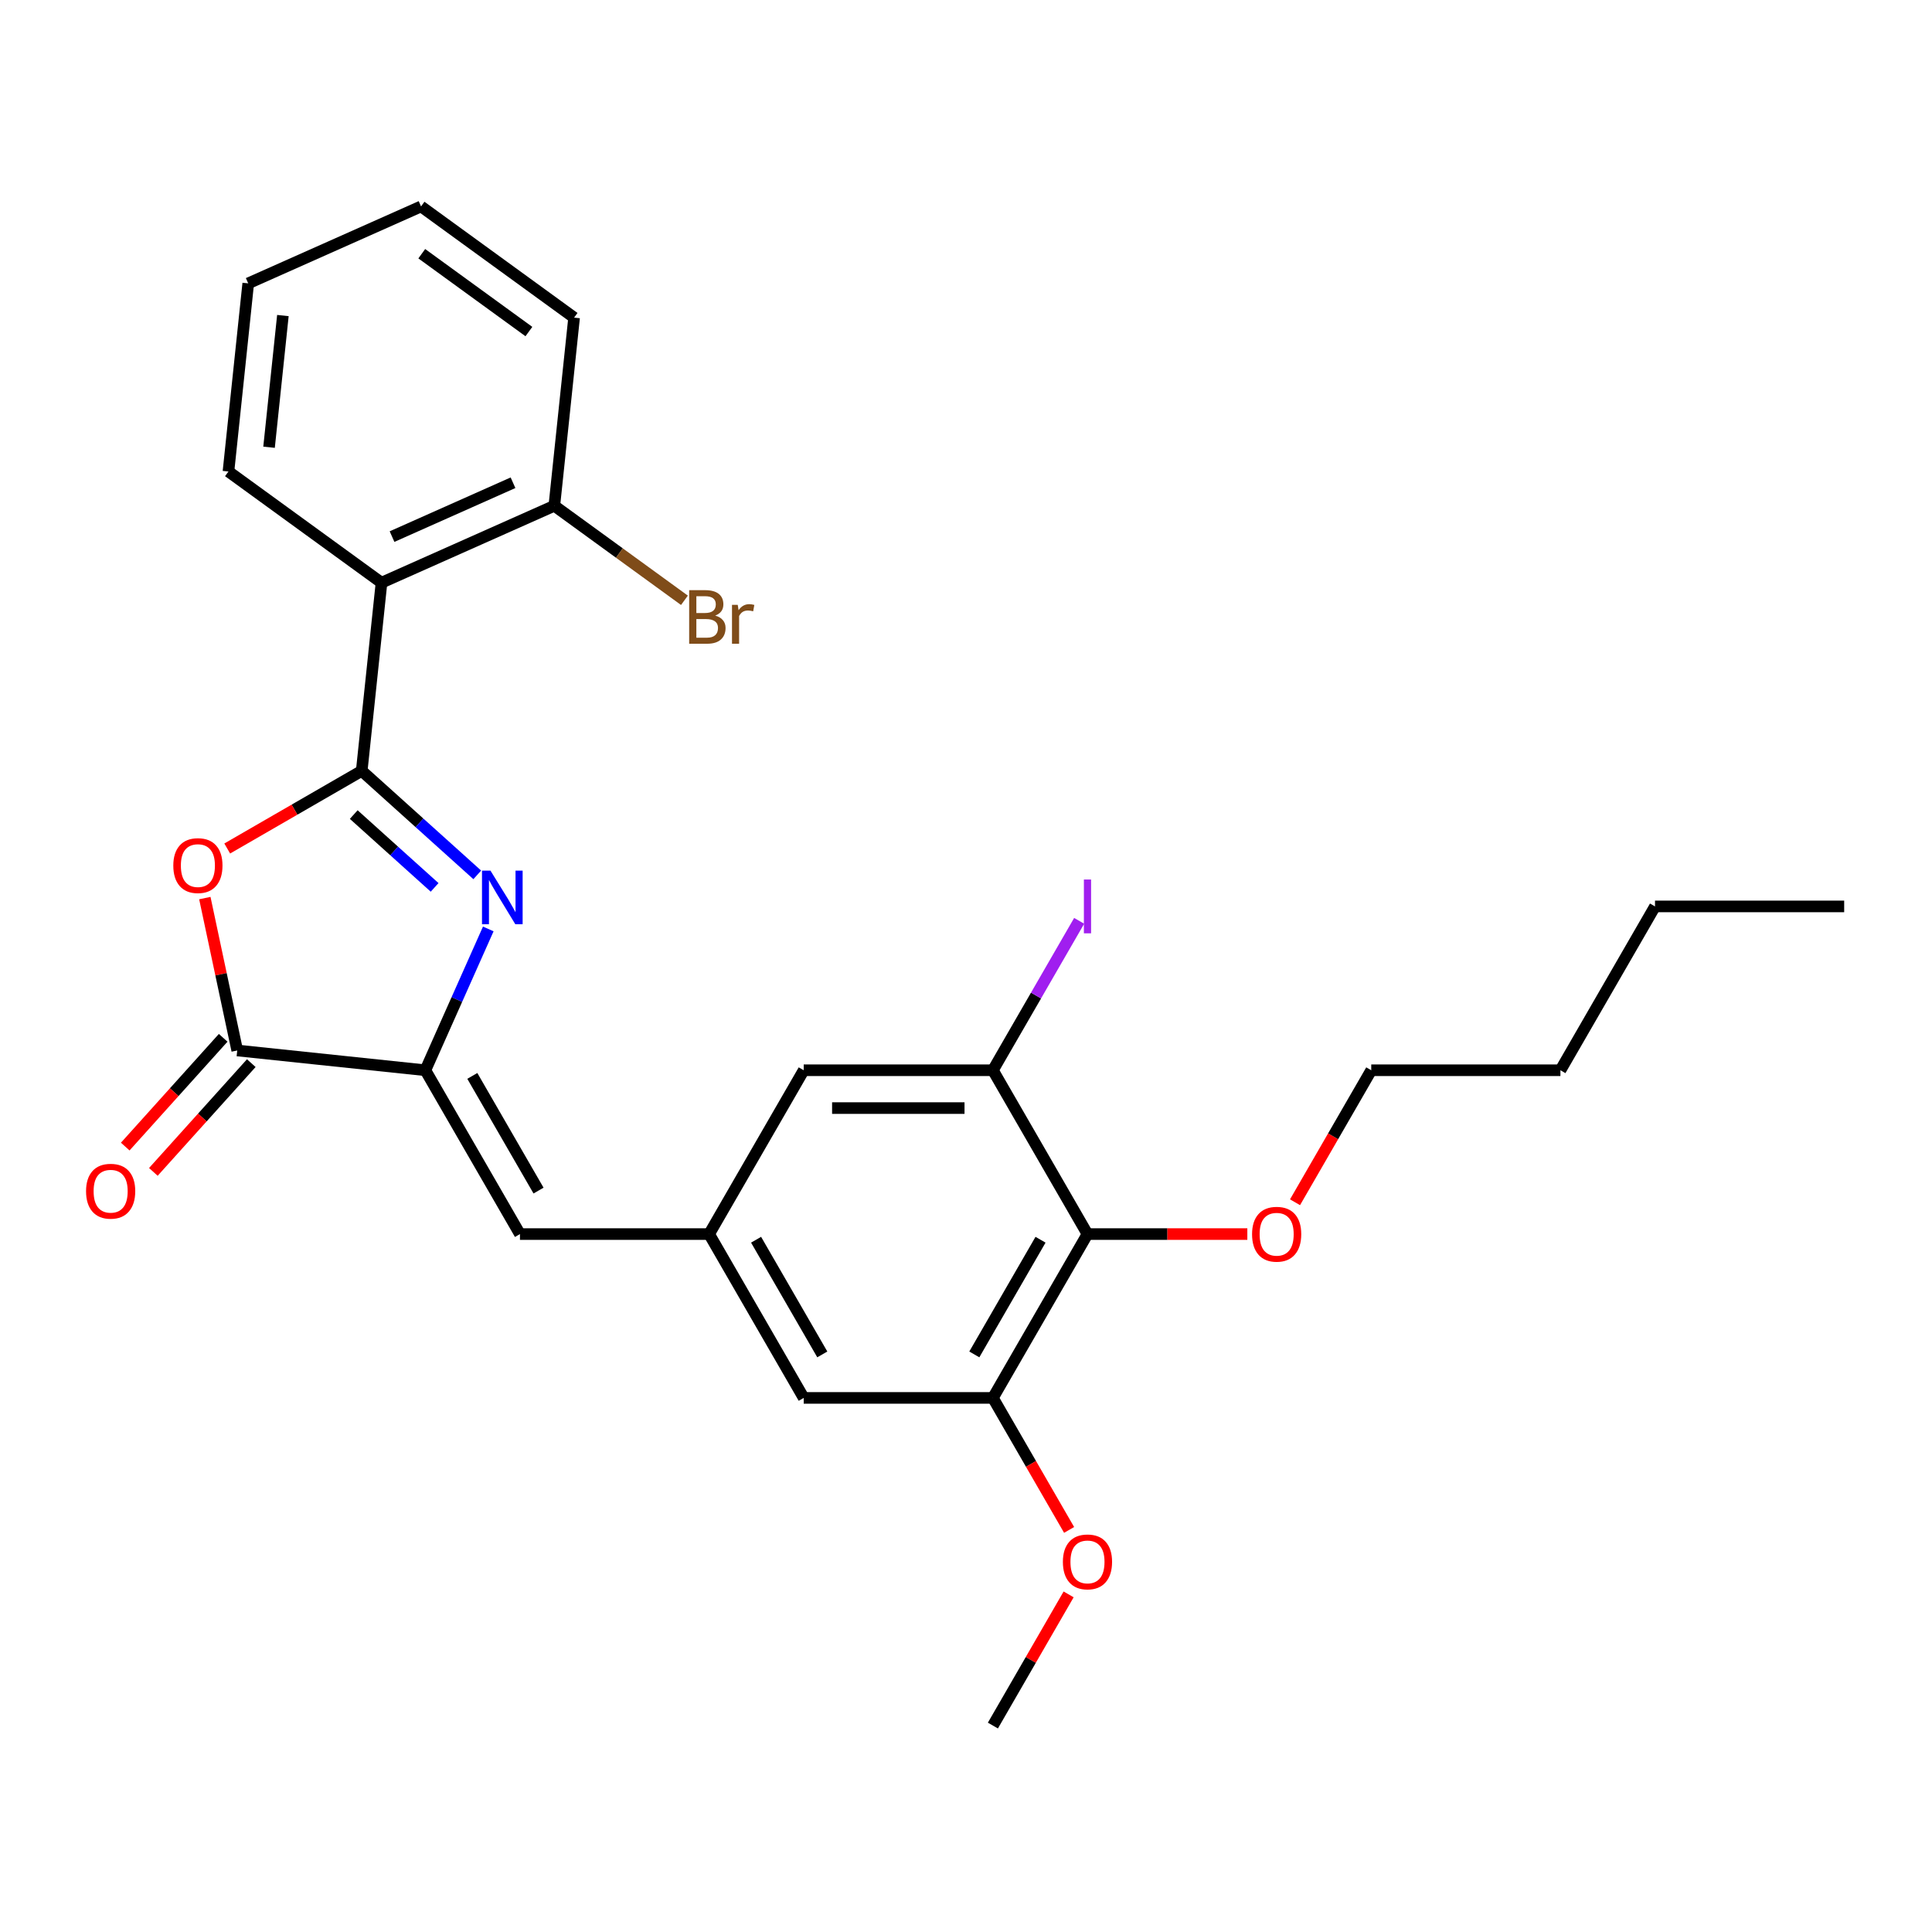 <?xml version='1.0' encoding='iso-8859-1'?>
<svg version='1.1' baseProfile='full'
              xmlns='http://www.w3.org/2000/svg'
                      xmlns:rdkit='http://www.rdkit.org/xml'
                      xmlns:xlink='http://www.w3.org/1999/xlink'
                  xml:space='preserve'
width='1000px' height='1000px' viewBox='0 0 1000 1000'>
<!-- END OF HEADER -->
<rect style='opacity:1.0;fill:#FFFFFF;stroke:none' width='1000' height='1000' x='0' y='0'> </rect>
<path class='bond-0' d='M 187.23,398.989 L 217.131,425.912' style='fill:none;fill-rule:evenodd;stroke:#000000;stroke-width:6px;stroke-linecap:butt;stroke-linejoin:miter;stroke-opacity:1' />
<path class='bond-0' d='M 217.131,425.912 L 247.032,452.835' style='fill:none;fill-rule:evenodd;stroke:#0000FF;stroke-width:6px;stroke-linecap:butt;stroke-linejoin:miter;stroke-opacity:1' />
<path class='bond-0' d='M 183.097,421.619 L 204.027,440.465' style='fill:none;fill-rule:evenodd;stroke:#000000;stroke-width:6px;stroke-linecap:butt;stroke-linejoin:miter;stroke-opacity:1' />
<path class='bond-0' d='M 204.027,440.465 L 224.958,459.311' style='fill:none;fill-rule:evenodd;stroke:#0000FF;stroke-width:6px;stroke-linecap:butt;stroke-linejoin:miter;stroke-opacity:1' />
<path class='bond-1' d='M 187.23,398.989 L 152.42,419.086' style='fill:none;fill-rule:evenodd;stroke:#000000;stroke-width:6px;stroke-linecap:butt;stroke-linejoin:miter;stroke-opacity:1' />
<path class='bond-1' d='M 152.42,419.086 L 117.609,439.184' style='fill:none;fill-rule:evenodd;stroke:#FF0000;stroke-width:6px;stroke-linecap:butt;stroke-linejoin:miter;stroke-opacity:1' />
<path class='bond-4' d='M 187.23,398.989 L 197.465,301.608' style='fill:none;fill-rule:evenodd;stroke:#000000;stroke-width:6px;stroke-linecap:butt;stroke-linejoin:miter;stroke-opacity:1' />
<path class='bond-2' d='M 252.733,480.821 L 236.452,517.39' style='fill:none;fill-rule:evenodd;stroke:#0000FF;stroke-width:6px;stroke-linecap:butt;stroke-linejoin:miter;stroke-opacity:1' />
<path class='bond-2' d='M 236.452,517.39 L 220.17,553.959' style='fill:none;fill-rule:evenodd;stroke:#000000;stroke-width:6px;stroke-linecap:butt;stroke-linejoin:miter;stroke-opacity:1' />
<path class='bond-3' d='M 106.024,464.847 L 114.407,504.286' style='fill:none;fill-rule:evenodd;stroke:#FF0000;stroke-width:6px;stroke-linecap:butt;stroke-linejoin:miter;stroke-opacity:1' />
<path class='bond-3' d='M 114.407,504.286 L 122.79,543.724' style='fill:none;fill-rule:evenodd;stroke:#000000;stroke-width:6px;stroke-linecap:butt;stroke-linejoin:miter;stroke-opacity:1' />
<path class='bond-6' d='M 220.17,553.959 L 269.128,638.757' style='fill:none;fill-rule:evenodd;stroke:#000000;stroke-width:6px;stroke-linecap:butt;stroke-linejoin:miter;stroke-opacity:1' />
<path class='bond-6' d='M 244.474,556.887 L 278.744,616.246' style='fill:none;fill-rule:evenodd;stroke:#000000;stroke-width:6px;stroke-linecap:butt;stroke-linejoin:miter;stroke-opacity:1' />
<path class='bond-27' d='M 220.17,553.959 L 122.79,543.724' style='fill:none;fill-rule:evenodd;stroke:#000000;stroke-width:6px;stroke-linecap:butt;stroke-linejoin:miter;stroke-opacity:1' />
<path class='bond-13' d='M 115.513,537.172 L 90.168,565.32' style='fill:none;fill-rule:evenodd;stroke:#000000;stroke-width:6px;stroke-linecap:butt;stroke-linejoin:miter;stroke-opacity:1' />
<path class='bond-13' d='M 90.168,565.32 L 64.823,593.469' style='fill:none;fill-rule:evenodd;stroke:#FF0000;stroke-width:6px;stroke-linecap:butt;stroke-linejoin:miter;stroke-opacity:1' />
<path class='bond-13' d='M 130.066,550.276 L 104.722,578.424' style='fill:none;fill-rule:evenodd;stroke:#000000;stroke-width:6px;stroke-linecap:butt;stroke-linejoin:miter;stroke-opacity:1' />
<path class='bond-13' d='M 104.722,578.424 L 79.377,606.572' style='fill:none;fill-rule:evenodd;stroke:#FF0000;stroke-width:6px;stroke-linecap:butt;stroke-linejoin:miter;stroke-opacity:1' />
<path class='bond-12' d='M 197.465,301.608 L 286.917,261.782' style='fill:none;fill-rule:evenodd;stroke:#000000;stroke-width:6px;stroke-linecap:butt;stroke-linejoin:miter;stroke-opacity:1' />
<path class='bond-12' d='M 202.918,277.744 L 265.534,249.866' style='fill:none;fill-rule:evenodd;stroke:#000000;stroke-width:6px;stroke-linecap:butt;stroke-linejoin:miter;stroke-opacity:1' />
<path class='bond-18' d='M 197.465,301.608 L 118.249,244.054' style='fill:none;fill-rule:evenodd;stroke:#000000;stroke-width:6px;stroke-linecap:butt;stroke-linejoin:miter;stroke-opacity:1' />
<path class='bond-5' d='M 562.879,638.757 L 513.92,723.556' style='fill:none;fill-rule:evenodd;stroke:#000000;stroke-width:6px;stroke-linecap:butt;stroke-linejoin:miter;stroke-opacity:1' />
<path class='bond-5' d='M 538.575,641.685 L 504.304,701.044' style='fill:none;fill-rule:evenodd;stroke:#000000;stroke-width:6px;stroke-linecap:butt;stroke-linejoin:miter;stroke-opacity:1' />
<path class='bond-15' d='M 562.879,638.757 L 604.248,638.757' style='fill:none;fill-rule:evenodd;stroke:#000000;stroke-width:6px;stroke-linecap:butt;stroke-linejoin:miter;stroke-opacity:1' />
<path class='bond-15' d='M 604.248,638.757 L 645.618,638.757' style='fill:none;fill-rule:evenodd;stroke:#FF0000;stroke-width:6px;stroke-linecap:butt;stroke-linejoin:miter;stroke-opacity:1' />
<path class='bond-29' d='M 562.879,638.757 L 513.92,553.959' style='fill:none;fill-rule:evenodd;stroke:#000000;stroke-width:6px;stroke-linecap:butt;stroke-linejoin:miter;stroke-opacity:1' />
<path class='bond-9' d='M 269.128,638.757 L 367.045,638.757' style='fill:none;fill-rule:evenodd;stroke:#000000;stroke-width:6px;stroke-linecap:butt;stroke-linejoin:miter;stroke-opacity:1' />
<path class='bond-7' d='M 513.92,553.959 L 416.004,553.959' style='fill:none;fill-rule:evenodd;stroke:#000000;stroke-width:6px;stroke-linecap:butt;stroke-linejoin:miter;stroke-opacity:1' />
<path class='bond-7' d='M 499.233,573.542 L 430.691,573.542' style='fill:none;fill-rule:evenodd;stroke:#000000;stroke-width:6px;stroke-linecap:butt;stroke-linejoin:miter;stroke-opacity:1' />
<path class='bond-14' d='M 513.92,553.959 L 536.245,515.291' style='fill:none;fill-rule:evenodd;stroke:#000000;stroke-width:6px;stroke-linecap:butt;stroke-linejoin:miter;stroke-opacity:1' />
<path class='bond-14' d='M 536.245,515.291 L 558.57,476.623' style='fill:none;fill-rule:evenodd;stroke:#A01EEF;stroke-width:6px;stroke-linecap:butt;stroke-linejoin:miter;stroke-opacity:1' />
<path class='bond-8' d='M 513.92,723.556 L 416.004,723.556' style='fill:none;fill-rule:evenodd;stroke:#000000;stroke-width:6px;stroke-linecap:butt;stroke-linejoin:miter;stroke-opacity:1' />
<path class='bond-16' d='M 513.92,723.556 L 533.645,757.72' style='fill:none;fill-rule:evenodd;stroke:#000000;stroke-width:6px;stroke-linecap:butt;stroke-linejoin:miter;stroke-opacity:1' />
<path class='bond-16' d='M 533.645,757.72 L 553.37,791.884' style='fill:none;fill-rule:evenodd;stroke:#FF0000;stroke-width:6px;stroke-linecap:butt;stroke-linejoin:miter;stroke-opacity:1' />
<path class='bond-10' d='M 367.045,638.757 L 416.004,553.959' style='fill:none;fill-rule:evenodd;stroke:#000000;stroke-width:6px;stroke-linecap:butt;stroke-linejoin:miter;stroke-opacity:1' />
<path class='bond-11' d='M 367.045,638.757 L 416.004,723.556' style='fill:none;fill-rule:evenodd;stroke:#000000;stroke-width:6px;stroke-linecap:butt;stroke-linejoin:miter;stroke-opacity:1' />
<path class='bond-11' d='M 391.349,641.685 L 425.619,701.044' style='fill:none;fill-rule:evenodd;stroke:#000000;stroke-width:6px;stroke-linecap:butt;stroke-linejoin:miter;stroke-opacity:1' />
<path class='bond-17' d='M 286.917,261.782 L 320.591,286.248' style='fill:none;fill-rule:evenodd;stroke:#000000;stroke-width:6px;stroke-linecap:butt;stroke-linejoin:miter;stroke-opacity:1' />
<path class='bond-17' d='M 320.591,286.248 L 354.265,310.714' style='fill:none;fill-rule:evenodd;stroke:#7F4C19;stroke-width:6px;stroke-linecap:butt;stroke-linejoin:miter;stroke-opacity:1' />
<path class='bond-19' d='M 286.917,261.782 L 297.152,164.402' style='fill:none;fill-rule:evenodd;stroke:#000000;stroke-width:6px;stroke-linecap:butt;stroke-linejoin:miter;stroke-opacity:1' />
<path class='bond-20' d='M 670.304,622.288 L 690.029,588.123' style='fill:none;fill-rule:evenodd;stroke:#FF0000;stroke-width:6px;stroke-linecap:butt;stroke-linejoin:miter;stroke-opacity:1' />
<path class='bond-20' d='M 690.029,588.123 L 709.754,553.959' style='fill:none;fill-rule:evenodd;stroke:#000000;stroke-width:6px;stroke-linecap:butt;stroke-linejoin:miter;stroke-opacity:1' />
<path class='bond-21' d='M 553.121,825.254 L 533.521,859.203' style='fill:none;fill-rule:evenodd;stroke:#FF0000;stroke-width:6px;stroke-linecap:butt;stroke-linejoin:miter;stroke-opacity:1' />
<path class='bond-21' d='M 533.521,859.203 L 513.92,893.152' style='fill:none;fill-rule:evenodd;stroke:#000000;stroke-width:6px;stroke-linecap:butt;stroke-linejoin:miter;stroke-opacity:1' />
<path class='bond-24' d='M 118.249,244.054 L 128.484,146.674' style='fill:none;fill-rule:evenodd;stroke:#000000;stroke-width:6px;stroke-linecap:butt;stroke-linejoin:miter;stroke-opacity:1' />
<path class='bond-24' d='M 139.26,231.494 L 146.425,163.328' style='fill:none;fill-rule:evenodd;stroke:#000000;stroke-width:6px;stroke-linecap:butt;stroke-linejoin:miter;stroke-opacity:1' />
<path class='bond-28' d='M 297.152,164.402 L 217.935,106.848' style='fill:none;fill-rule:evenodd;stroke:#000000;stroke-width:6px;stroke-linecap:butt;stroke-linejoin:miter;stroke-opacity:1' />
<path class='bond-28' d='M 273.758,171.612 L 218.307,131.324' style='fill:none;fill-rule:evenodd;stroke:#000000;stroke-width:6px;stroke-linecap:butt;stroke-linejoin:miter;stroke-opacity:1' />
<path class='bond-22' d='M 709.754,553.959 L 807.67,553.959' style='fill:none;fill-rule:evenodd;stroke:#000000;stroke-width:6px;stroke-linecap:butt;stroke-linejoin:miter;stroke-opacity:1' />
<path class='bond-23' d='M 807.67,553.959 L 856.629,469.161' style='fill:none;fill-rule:evenodd;stroke:#000000;stroke-width:6px;stroke-linecap:butt;stroke-linejoin:miter;stroke-opacity:1' />
<path class='bond-25' d='M 856.629,469.161 L 954.545,469.161' style='fill:none;fill-rule:evenodd;stroke:#000000;stroke-width:6px;stroke-linecap:butt;stroke-linejoin:miter;stroke-opacity:1' />
<path class='bond-26' d='M 128.484,146.674 L 217.935,106.848' style='fill:none;fill-rule:evenodd;stroke:#000000;stroke-width:6px;stroke-linecap:butt;stroke-linejoin:miter;stroke-opacity:1' />
<path  class='atom-1' d='M 253.867 450.643
L 262.954 465.33
Q 263.854 466.779, 265.304 469.403
Q 266.753 472.028, 266.831 472.184
L 266.831 450.643
L 270.513 450.643
L 270.513 478.373
L 266.714 478.373
L 256.961 462.314
Q 255.825 460.434, 254.611 458.28
Q 253.436 456.126, 253.084 455.46
L 253.084 478.373
L 249.48 478.373
L 249.48 450.643
L 253.867 450.643
' fill='#0000FF'/>
<path  class='atom-2' d='M 89.703 448.025
Q 89.703 441.367, 92.993 437.646
Q 96.283 433.925, 102.432 433.925
Q 108.581 433.925, 111.871 437.646
Q 115.161 441.367, 115.161 448.025
Q 115.161 454.762, 111.832 458.6
Q 108.503 462.399, 102.432 462.399
Q 96.322 462.399, 92.993 458.6
Q 89.703 454.801, 89.703 448.025
M 102.432 459.266
Q 106.662 459.266, 108.933 456.446
Q 111.244 453.587, 111.244 448.025
Q 111.244 442.581, 108.933 439.839
Q 106.662 437.059, 102.432 437.059
Q 98.202 437.059, 95.891 439.8
Q 93.619 442.542, 93.619 448.025
Q 93.619 453.626, 95.891 456.446
Q 98.202 459.266, 102.432 459.266
' fill='#FF0000'/>
<path  class='atom-14' d='M 44.542 616.569
Q 44.542 609.91, 47.832 606.189
Q 51.122 602.469, 57.271 602.469
Q 63.42 602.469, 66.71 606.189
Q 70 609.91, 70 616.569
Q 70 623.305, 66.671 627.144
Q 63.342 630.943, 57.271 630.943
Q 51.161 630.943, 47.832 627.144
Q 44.542 623.344, 44.542 616.569
M 57.271 627.809
Q 61.501 627.809, 63.772 624.989
Q 66.083 622.13, 66.083 616.569
Q 66.083 611.124, 63.772 608.383
Q 61.501 605.602, 57.271 605.602
Q 53.041 605.602, 50.73 608.344
Q 48.458 611.085, 48.458 616.569
Q 48.458 622.169, 50.73 624.989
Q 53.041 627.809, 57.271 627.809
' fill='#FF0000'/>
<path  class='atom-15' d='M 561.018 455.237
L 564.739 455.237
L 564.739 483.084
L 561.018 483.084
L 561.018 455.237
' fill='#A01EEF'/>
<path  class='atom-16' d='M 648.066 638.836
Q 648.066 632.177, 651.356 628.456
Q 654.646 624.736, 660.795 624.736
Q 666.944 624.736, 670.234 628.456
Q 673.524 632.177, 673.524 638.836
Q 673.524 645.572, 670.195 649.411
Q 666.866 653.21, 660.795 653.21
Q 654.685 653.21, 651.356 649.411
Q 648.066 645.611, 648.066 638.836
M 660.795 650.076
Q 665.025 650.076, 667.297 647.256
Q 669.608 644.397, 669.608 638.836
Q 669.608 633.391, 667.297 630.65
Q 665.025 627.869, 660.795 627.869
Q 656.565 627.869, 654.254 630.611
Q 651.983 633.352, 651.983 638.836
Q 651.983 644.436, 654.254 647.256
Q 656.565 650.076, 660.795 650.076
' fill='#FF0000'/>
<path  class='atom-17' d='M 550.149 808.432
Q 550.149 801.774, 553.439 798.053
Q 556.729 794.332, 562.879 794.332
Q 569.028 794.332, 572.318 798.053
Q 575.608 801.774, 575.608 808.432
Q 575.608 815.169, 572.279 819.007
Q 568.949 822.807, 562.879 822.807
Q 556.769 822.807, 553.439 819.007
Q 550.149 815.208, 550.149 808.432
M 562.879 819.673
Q 567.109 819.673, 569.38 816.853
Q 571.691 813.994, 571.691 808.432
Q 571.691 802.988, 569.38 800.247
Q 567.109 797.466, 562.879 797.466
Q 558.649 797.466, 556.338 800.207
Q 554.066 802.949, 554.066 808.432
Q 554.066 814.033, 556.338 816.853
Q 558.649 819.673, 562.879 819.673
' fill='#FF0000'/>
<path  class='atom-18' d='M 370.187 318.631
Q 372.85 319.375, 374.182 321.02
Q 375.552 322.626, 375.552 325.015
Q 375.552 328.853, 373.085 331.047
Q 370.657 333.201, 366.035 333.201
L 356.713 333.201
L 356.713 305.471
L 364.899 305.471
Q 369.638 305.471, 372.027 307.39
Q 374.417 309.309, 374.417 312.834
Q 374.417 317.025, 370.187 318.631
M 360.434 308.604
L 360.434 317.299
L 364.899 317.299
Q 367.641 317.299, 369.051 316.203
Q 370.5 315.067, 370.5 312.834
Q 370.5 308.604, 364.899 308.604
L 360.434 308.604
M 366.035 330.068
Q 368.737 330.068, 370.187 328.775
Q 371.636 327.483, 371.636 325.015
Q 371.636 322.743, 370.03 321.608
Q 368.463 320.433, 365.447 320.433
L 360.434 320.433
L 360.434 330.068
L 366.035 330.068
' fill='#7F4C19'/>
<path  class='atom-18' d='M 381.858 313.069
L 382.289 315.85
Q 384.404 312.717, 387.851 312.717
Q 388.947 312.717, 390.436 313.108
L 389.848 316.398
Q 388.164 316.007, 387.224 316.007
Q 385.579 316.007, 384.482 316.673
Q 383.425 317.299, 382.563 318.827
L 382.563 333.201
L 378.882 333.201
L 378.882 313.069
L 381.858 313.069
' fill='#7F4C19'/>
</svg>
